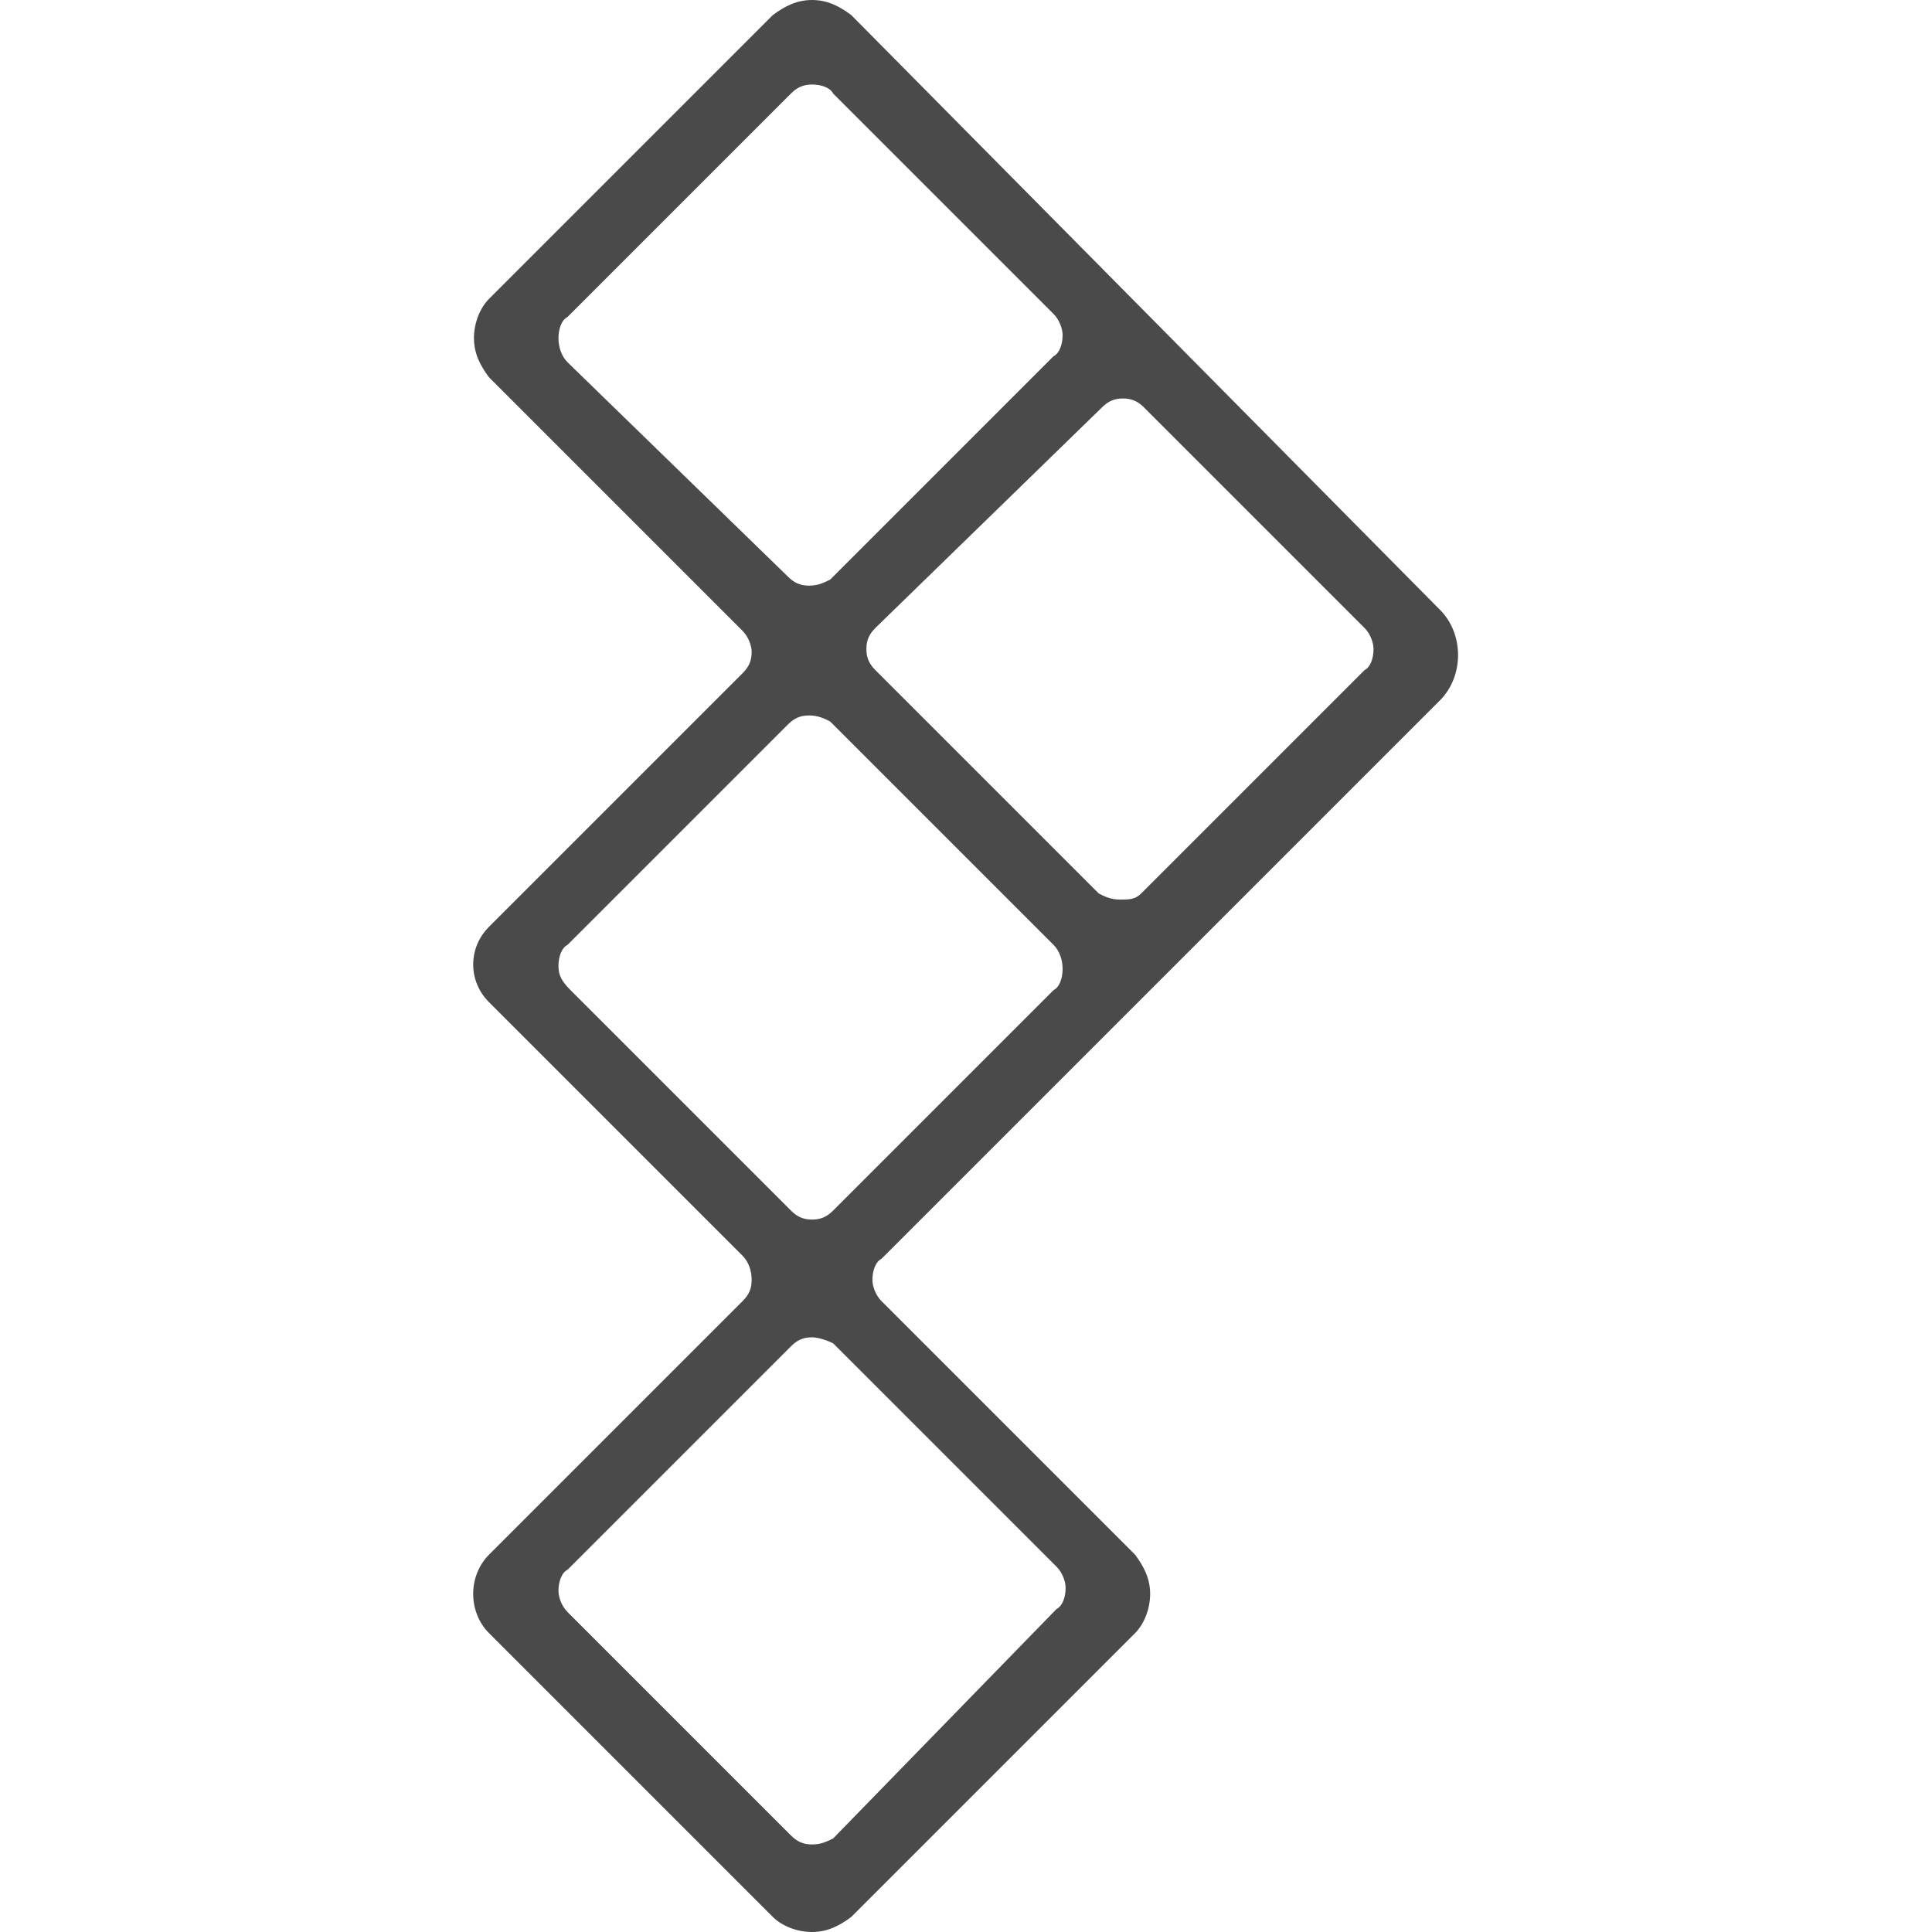 <?xml version="1.0" encoding="utf-8"?>
<!-- Generator: Adobe Illustrator 25.2.3, SVG Export Plug-In . SVG Version: 6.00 Build 0)  -->
<svg version="1.1" id="レイヤー_1" xmlns="http://www.w3.org/2000/svg" xmlns:xlink="http://www.w3.org/1999/xlink" x="0px"
	 y="0px" viewBox="0 0 64 64" style="enable-background:new 0 0 64 64;" xml:space="preserve">
<style type="text/css">
	 path {
      fill: #4a4a4a; <!-- ライトモード時のカラー -->
    }
    @media (prefers-color-scheme: dark) {
      path {
        fill: white; <!-- ダークモード時のカラー -->
      }
    }
</style>
<path class="st0" d="M29.2,41.7l18.5-18.5c0.8-0.8,0.8-2.2,0-3L28.2,0.5C27.8,0.2,27.4,0,26.9,0c-0.5,0-0.9,0.2-1.3,0.5l-9.4,9.4
	c-0.3,0.3-0.5,0.8-0.5,1.3c0,0.5,0.2,0.9,0.5,1.3l8.4,8.4c0.2,0.2,0.3,0.5,0.3,0.7c0,0.3-0.1,0.5-0.3,0.7l-8.4,8.4
	c-0.7,0.7-0.7,1.8,0,2.5l8.4,8.4c0.2,0.2,0.3,0.5,0.3,0.8c0,0.3-0.1,0.5-0.3,0.7l-8.4,8.4c-0.7,0.7-0.7,1.9,0,2.6l9.4,9.4
	c0.3,0.3,0.8,0.5,1.3,0.5c0.5,0,0.9-0.2,1.3-0.5l9.4-9.4c0.3-0.3,0.5-0.8,0.5-1.3s-0.2-0.9-0.5-1.3l-8.4-8.4
	c-0.2-0.2-0.3-0.5-0.3-0.7C28.9,42.1,29,41.8,29.2,41.7z M18.5,32c0-0.3,0.1-0.6,0.3-0.7l7.3-7.3c0.2-0.2,0.4-0.3,0.7-0.3
	c0.3,0,0.5,0.1,0.7,0.2l7.4,7.4c0.2,0.2,0.3,0.5,0.3,0.8c0,0.3-0.1,0.6-0.3,0.7l-7.3,7.3c-0.2,0.2-0.4,0.3-0.7,0.3
	c-0.3,0-0.5-0.1-0.7-0.3l-7.3-7.3C18.6,32.5,18.5,32.3,18.5,32z M36.5,13.5c0.2-0.2,0.4-0.3,0.7-0.3c0.3,0,0.5,0.1,0.7,0.3l7.3,7.3
	c0.2,0.2,0.3,0.5,0.3,0.7c0,0.3-0.1,0.6-0.3,0.7l-7.4,7.4c-0.2,0.2-0.4,0.2-0.7,0.2c-0.3,0-0.5-0.1-0.7-0.2l-7.4-7.4
	c-0.2-0.2-0.3-0.4-0.3-0.7c0-0.3,0.1-0.5,0.3-0.7L36.5,13.5z M27.2,2.1L27.2,2.1C27.2,2.1,27.2,2.1,27.2,2.1L27.2,2.1z M26.2,3.1
	c0.2-0.2,0.4-0.3,0.7-0.3c0.3,0,0.6,0.1,0.7,0.3l7.3,7.3c0.2,0.2,0.3,0.5,0.3,0.7c0,0.3-0.1,0.6-0.3,0.7l-7.4,7.4
	c-0.2,0.1-0.4,0.2-0.7,0.2c-0.3,0-0.5-0.1-0.7-0.3L18.8,12c-0.2-0.2-0.3-0.5-0.3-0.8c0-0.3,0.1-0.6,0.3-0.7L26.2,3.1z M27.6,60.9
	c-0.2,0.1-0.4,0.2-0.7,0.2c-0.3,0-0.5-0.1-0.7-0.3l-7.4-7.4c-0.2-0.2-0.3-0.5-0.3-0.7c0-0.3,0.1-0.6,0.3-0.7l7.4-7.4
	c0.2-0.2,0.4-0.3,0.7-0.3c0.2,0,0.5,0.1,0.7,0.2l7.4,7.4c0.2,0.2,0.3,0.5,0.3,0.7c0,0.3-0.1,0.6-0.3,0.7L27.6,60.9z"/>
</svg>
